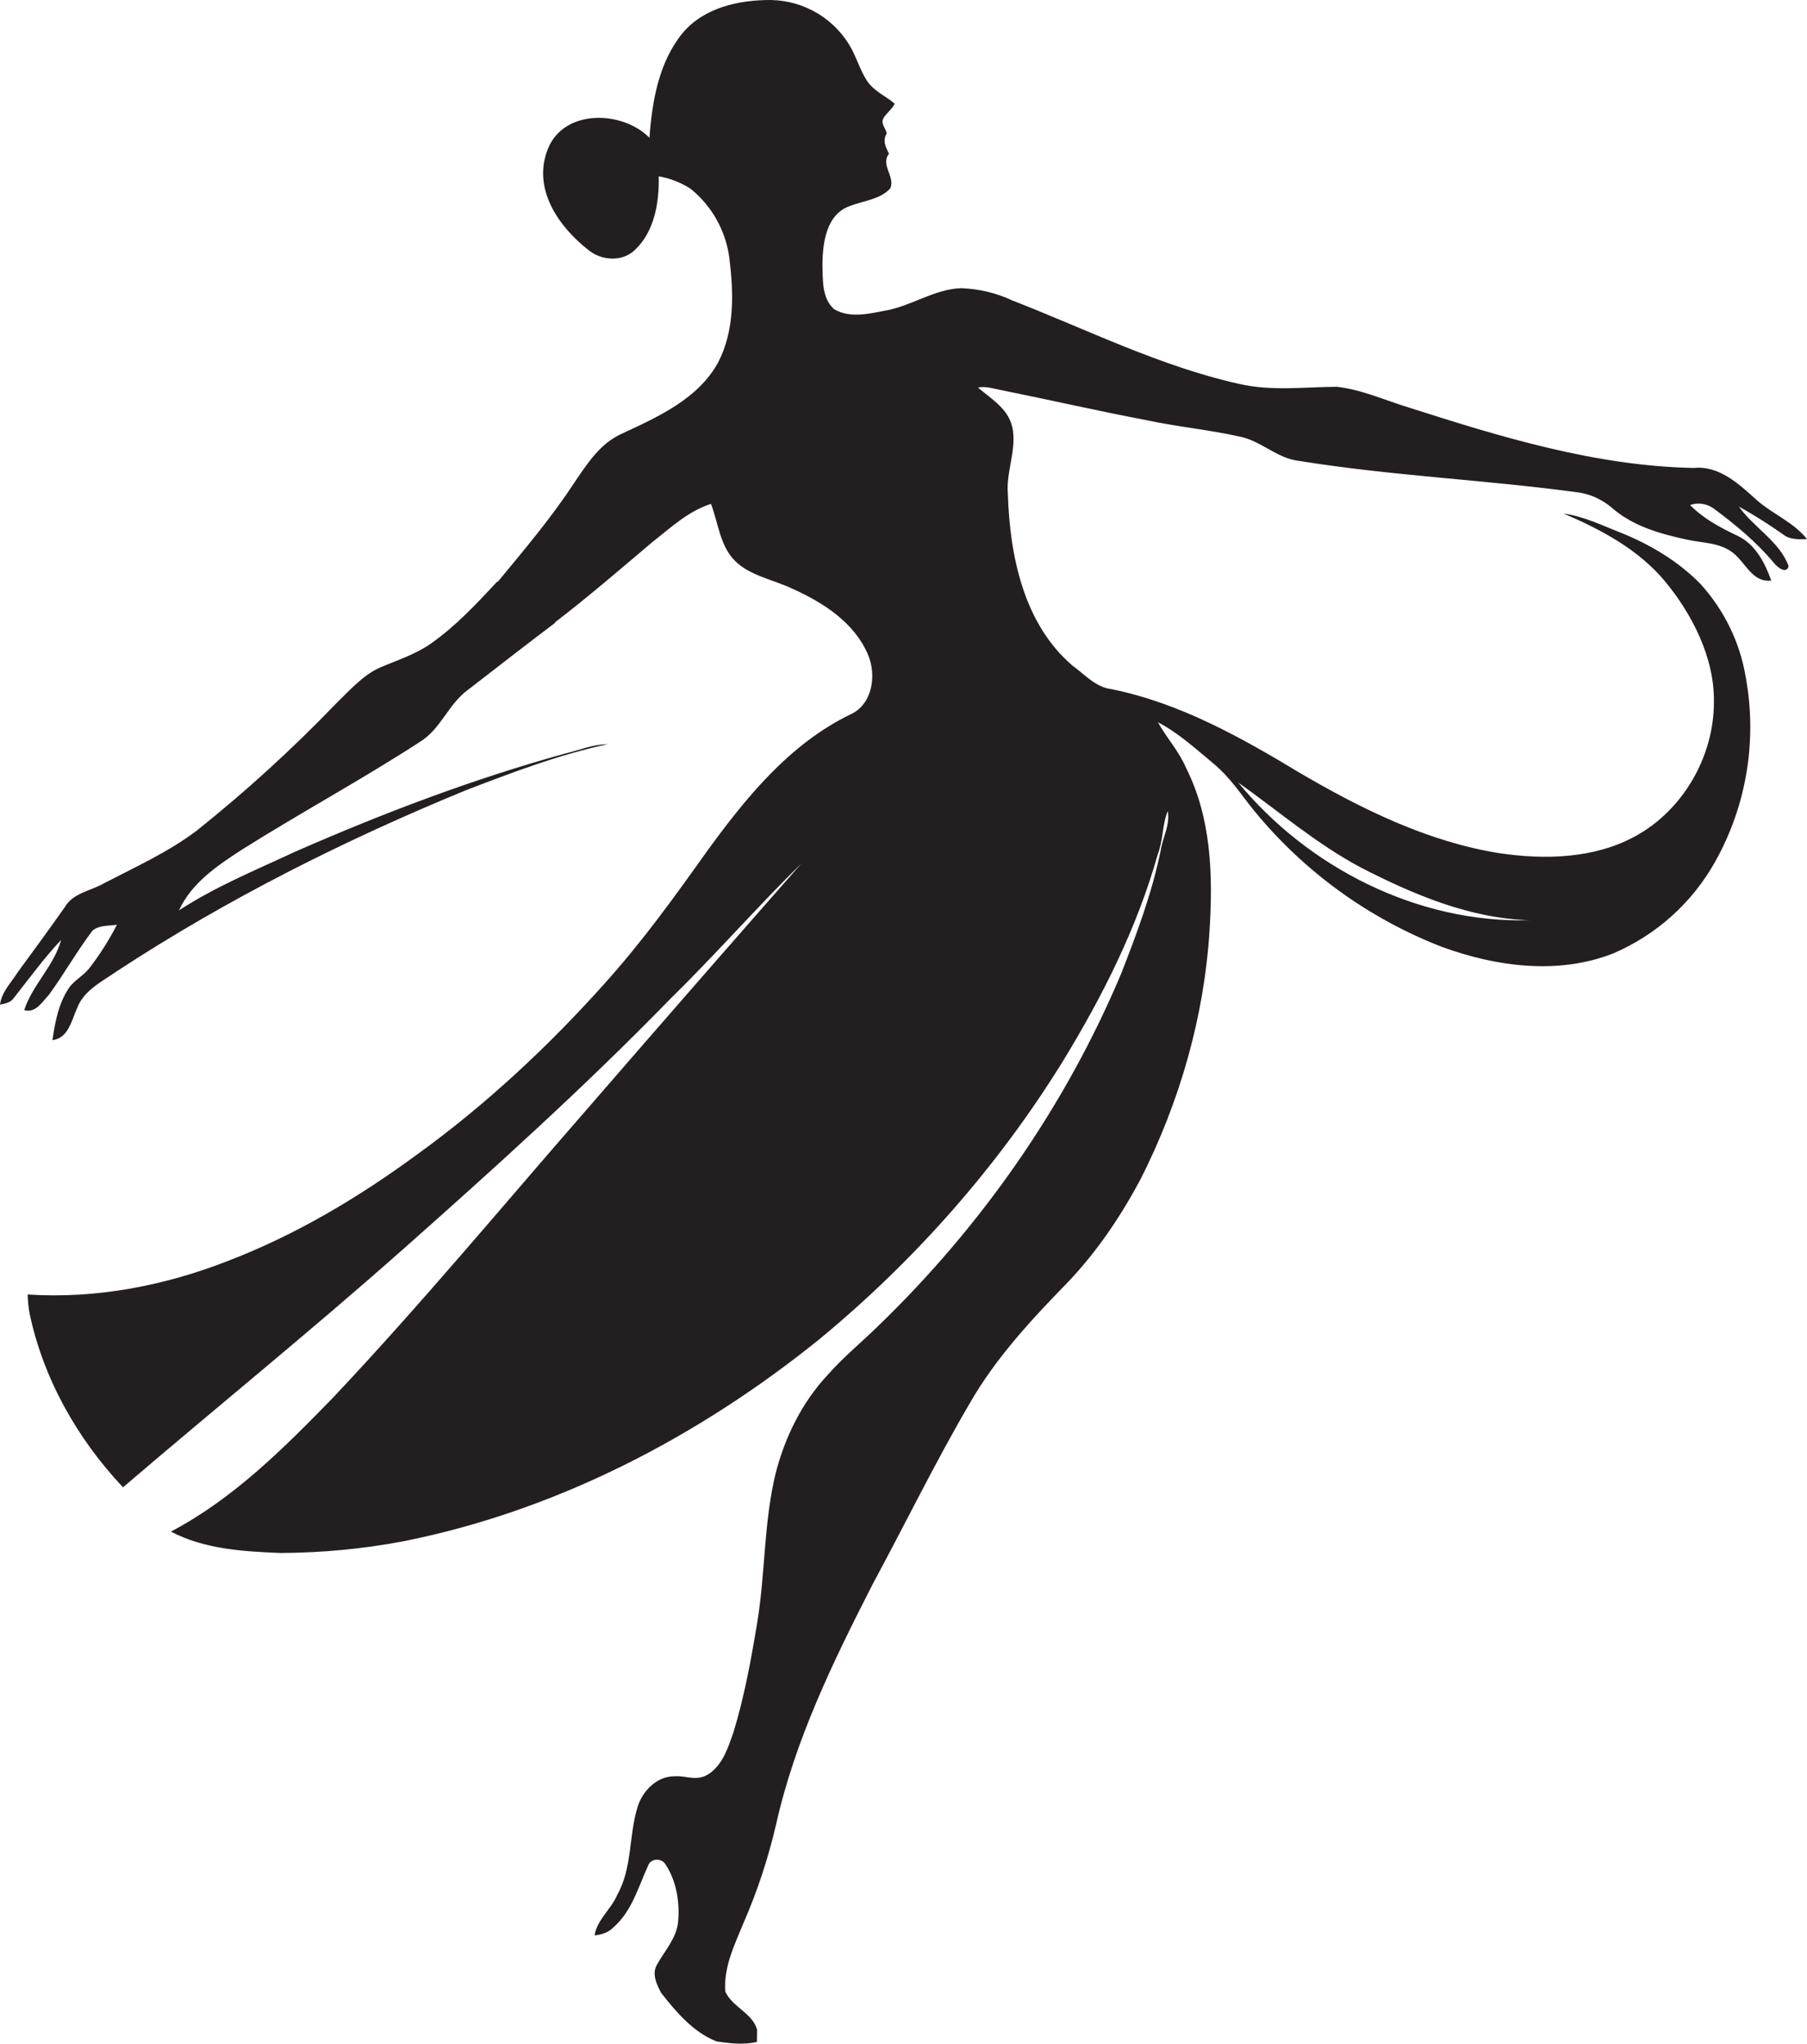 <?xml version="1.0" encoding="utf-8"?>
<!-- Generator: Adobe Illustrator 19.2.0, SVG Export Plug-In . SVG Version: 6.00 Build 0)  -->
<svg version="1.1" id="Layer_1" xmlns="http://www.w3.org/2000/svg" xmlns:xlink="http://www.w3.org/1999/xlink" x="0px" y="0px"
	 viewBox="0 0 954.9 1080" style="enable-background:new 0 0 954.9 1080;" xml:space="preserve">
<style type="text/css">
	.st0{fill:#231F20;}
</style>
<title>biseeise_Dance_flat_black_logo_White_background_3480cb91-9df1-4b64-b9f0-8c488cc25180</title>
<path class="st0" d="M954.9,284.9c-7.2-9.1-18.6-13.4-27.1-21.1s-19.3-17.9-32.7-16.5c-51.8-1-101.8-16.3-150.8-32
	c-12.5-3.8-24.7-9.4-37.8-10.9c-17.2,0.1-34.6,2.4-51.6-1.5c-41.8-9.3-80.3-28.7-119.9-44.1c-8.5-4-17.8-6.2-27.2-6.5
	c-13.9,0.5-25.7,9.1-39.2,11.7c-9,1.7-19.4,4.4-27.8-0.6c-6.7-5.9-5.9-15.8-6.2-23.9c0.2-11.6,2.1-26.6,15-30.8
	c7-2.7,15.5-3.3,20.8-9.1c2.9-6.1-5.3-12.4-0.6-18.4c-1.7-3.3-3.6-6.9-1.2-10.7c-0.5-2.5-3-4.9-2-7.5s4.7-5,6.2-8.2
	c-4.4-3.8-9.9-6.1-13.6-10.7s-6-12.1-9.1-18.1c-8.4-15.7-24.7-25.6-42.5-26c-17-0.1-35.6,3.9-47,17.6c-12.5,15.4-16,35.9-17.4,55.2
	c-14.2-14.4-45-15.4-53.6,5.7s5.6,41.3,21.2,53.5c6.9,5.8,18.1,6.6,24.8,0c10.3-9.8,12.8-25.1,12.5-38.8c6,1,11.8,3.3,16.9,6.6
	c11.2,9.1,18.5,22.1,20.4,36.4c2.3,18.5,2.9,38.4-5.9,55.3c-10.5,19.3-31.8,28.8-50.9,37.7c-11.5,5.1-18.4,16-25.2,26
	c-12,18.4-26.3,35.2-40.3,52.2h-0.4c-10.9,11.7-21.9,23.5-35,32.7c-8.1,5.7-17.6,8.7-26.7,12.6s-16.6,12.5-24,19.7
	c-22.9,23.8-47.3,46-73.1,66.6c-15,11.3-32.2,19.1-48.8,27.7c-7,4.1-16.4,5.1-20.8,12.6c-8.1,11.5-16.4,22.9-24.8,34.3
	C6,519.2,0.9,524.1,0,530.9c2.7-0.5,5.7-1.1,7.3-3.5c8.2-10.4,16-21.1,25-30.7c-3.7,13.7-15.2,23.8-19.5,37.1c6,1.8,9.5-4.4,13-8
	c8-11,14.8-23,23-33.9c3.5-3.1,8.6-2.5,13-3.2c-4.2,8.1-9.1,15.9-14.7,23.1c-3.2,4-8,6.3-10.8,10.5c-5.4,8.1-7.2,17.9-8.6,27.4
	c8.5-1.1,10-10.3,13-16.8c3.5-9.6,13.5-14.3,21.3-19.8c57.9-37.9,120-69.1,184-95.4c24.5-9.4,49.3-18.9,75.1-24.4
	c-7.8,0-15,3.2-22.4,4.9c-48.8,13.5-96.2,31.5-142.5,51.8c-20.8,9.7-42.3,18.5-61.6,31.1c6.6-14.5,20.2-23.6,33.1-32
	c31.1-19.6,63.5-37.1,94.3-57.1c11-6.8,15.1-20.2,25.5-27.6c15.3-11.8,30.5-23.7,45.9-35.3v-0.3c17.6-13.5,34.4-28,51.3-42.3
	c9.7-7.6,19-16.4,31-20.2c3.9,10.1,4.7,22,12.6,30s20.4,10,30.6,14.9c16.2,7.3,32.6,17.8,39.8,34.8c4.6,10.8,2.4,26.2-9.2,31.5
	c-32.5,15.7-55.8,44.6-76.5,73.2c-16.7,23.5-33.7,47-53,68.5c-30,33.6-63.2,64.6-99.7,91c-30.7,22.5-63.6,42.2-99.2,55.9
	c-33.7,13.3-70.2,20.4-106.5,18c0.1,3.1,0.4,6.3,0.9,9.4c7.2,34.8,25.2,66.7,49.5,92.5c49.3-42.2,99.7-83,148.2-126
	s96-85.9,140.9-132c23.8-23.3,45.8-48.5,69.4-71.7c-38,43.2-75.8,86.6-113.5,130.1c-44.5,51-87.7,103.1-134.1,152.3
	c-25.8,26.5-52.5,53.3-85.6,70.7c17.7,9.3,38.2,10.5,57.8,11.3c21.8-0.1,43.6-2.1,65.1-6.2c81-16.1,156.3-55.4,220.2-107.1
	c50.3-41.6,94.1-91.2,128.4-146.8c20.9-34.2,39.1-70.4,50-109.1c2.9-7.4,2.3-15.5,5.3-22.9c1.3,7.4-2.7,13.9-3.8,21.1
	c-4.6,22.4-12.6,43.8-20.9,65c-29.5,70-73.8,133.4-128.4,186.1c-8.9,8.7-18.7,16.7-26.9,26.1c-13.3,14.3-22.2,32.4-27.1,51.2
	c-6.5,26.3-5.5,53.7-10,80.3c-3.2,19.2-6.7,38.4-12.4,57c-2.7,7.7-5.3,16.2-12.1,21.4s-12.6,1.4-18.8,1.9
	c-9.5-0.2-17.2,7.7-19.8,16.3c-4.7,15.2-2.7,32.1-10.7,46.3c-3.2,7.7-10.7,13.1-12,21.5c3.6-0.4,7.3-1.5,9.9-4.2
	c9.8-8.5,13.2-21.4,18.4-32.7c1.4-4,7.1-4.1,9.2-0.6c5.9,9,7.6,20.2,6.6,30.7c-1,8.5-7.1,15-11.1,22.2c-2.9,4.9-0.2,10.5,2.2,15
	c8,10.2,16.9,20.7,29.2,25.6c7.1,1.1,14.3,1.9,21.4,0.3c0-1.6,0.1-4.9,0.1-6.5c-2.6-8.9-13.1-11.9-16.8-20.1
	c-1-12.7,4.7-24.4,9.4-35.8c7.5-17.1,13.3-34.8,17.5-52.9c10-44.6,30.2-86,50.9-126.5c17.2-31.9,33.1-64.5,51.4-95.8
	c13.8-24,32.7-44.3,51.9-64c15.3-16.1,27.8-34.6,38.2-54.1c20.8-41,33.8-86.1,36.6-132.1c1.8-28.8,0.9-59.1-12.4-85.4
	c-3.7-8.8-10.3-15.9-14.9-24.2c10.8,5.6,19.8,13.9,29.1,21.6s14.8,16.6,21.8,25.2c26.3,32.1,60.5,56.9,99.2,71.9
	c28.7,10.5,61.5,14.9,90.6,3.4c22.8-9.8,41.7-26.8,53.8-48.5c16.7-29.8,22.3-64.5,16-98.1c-3.1-18.1-11.4-34.9-23.7-48.5
	c-12-12.3-27.1-21.2-43-27.5c-9.6-3.8-19.1-8.4-29.4-9.8c19.9,8.5,39.8,19.1,53.8,36.1s26,40.1,25.6,63.6
	c0,28.7-16.3,57.1-41.7,70.9c-21.7,11.8-47.6,12.4-71.5,8.9c-37.9-6-72.9-23.3-105.7-42.5c-31.1-18.8-63.4-36.9-99.4-44.2
	c-8.4-1-14.1-7.7-20.6-12.4c-25.9-22.1-33.2-58.2-34.2-90.7c-1-11.3,4.2-22.1,2.7-33.4s-11.1-16.5-18.5-22.9c4-0.8,8,0.5,12,1.3
	c25.8,5.2,51.5,11.1,77.3,16c16.3,3.5,33,5,49.3,8.7c11.2,2.3,19.6,11.6,31.3,12.8c48.3,7.8,97.2,9.9,145.6,16.4
	c7.4,0.7,14.3,3.8,19.9,8.7c10.9,9.4,25.1,13.4,38.9,16.4c8.3,1.9,17.5,1.5,24.5,6.9s10.4,16,20.4,14.8c-3.3-9.3-8.4-19.2-17.7-23.6
	s-18.1-9.1-25.2-16.3c4.1-1.5,8.7-0.8,12.3,1.7c11.6,8.6,22.8,17.8,32,28.9c1.7,2.1,6.5,6.2,7.8,1.7c-4.9-13.2-18.4-20.3-26.3-31.5
	c8.1,4.5,16,9.5,23.6,14.9C946.1,285.3,950.7,285,954.9,284.9z M719.4,458.6c27.7,14.2,57.4,26.8,88.9,27.7
	c-59,1.7-116.9-27.7-154-72.8C675.8,428.8,696,446.2,719.4,458.6z"/>
</svg>
